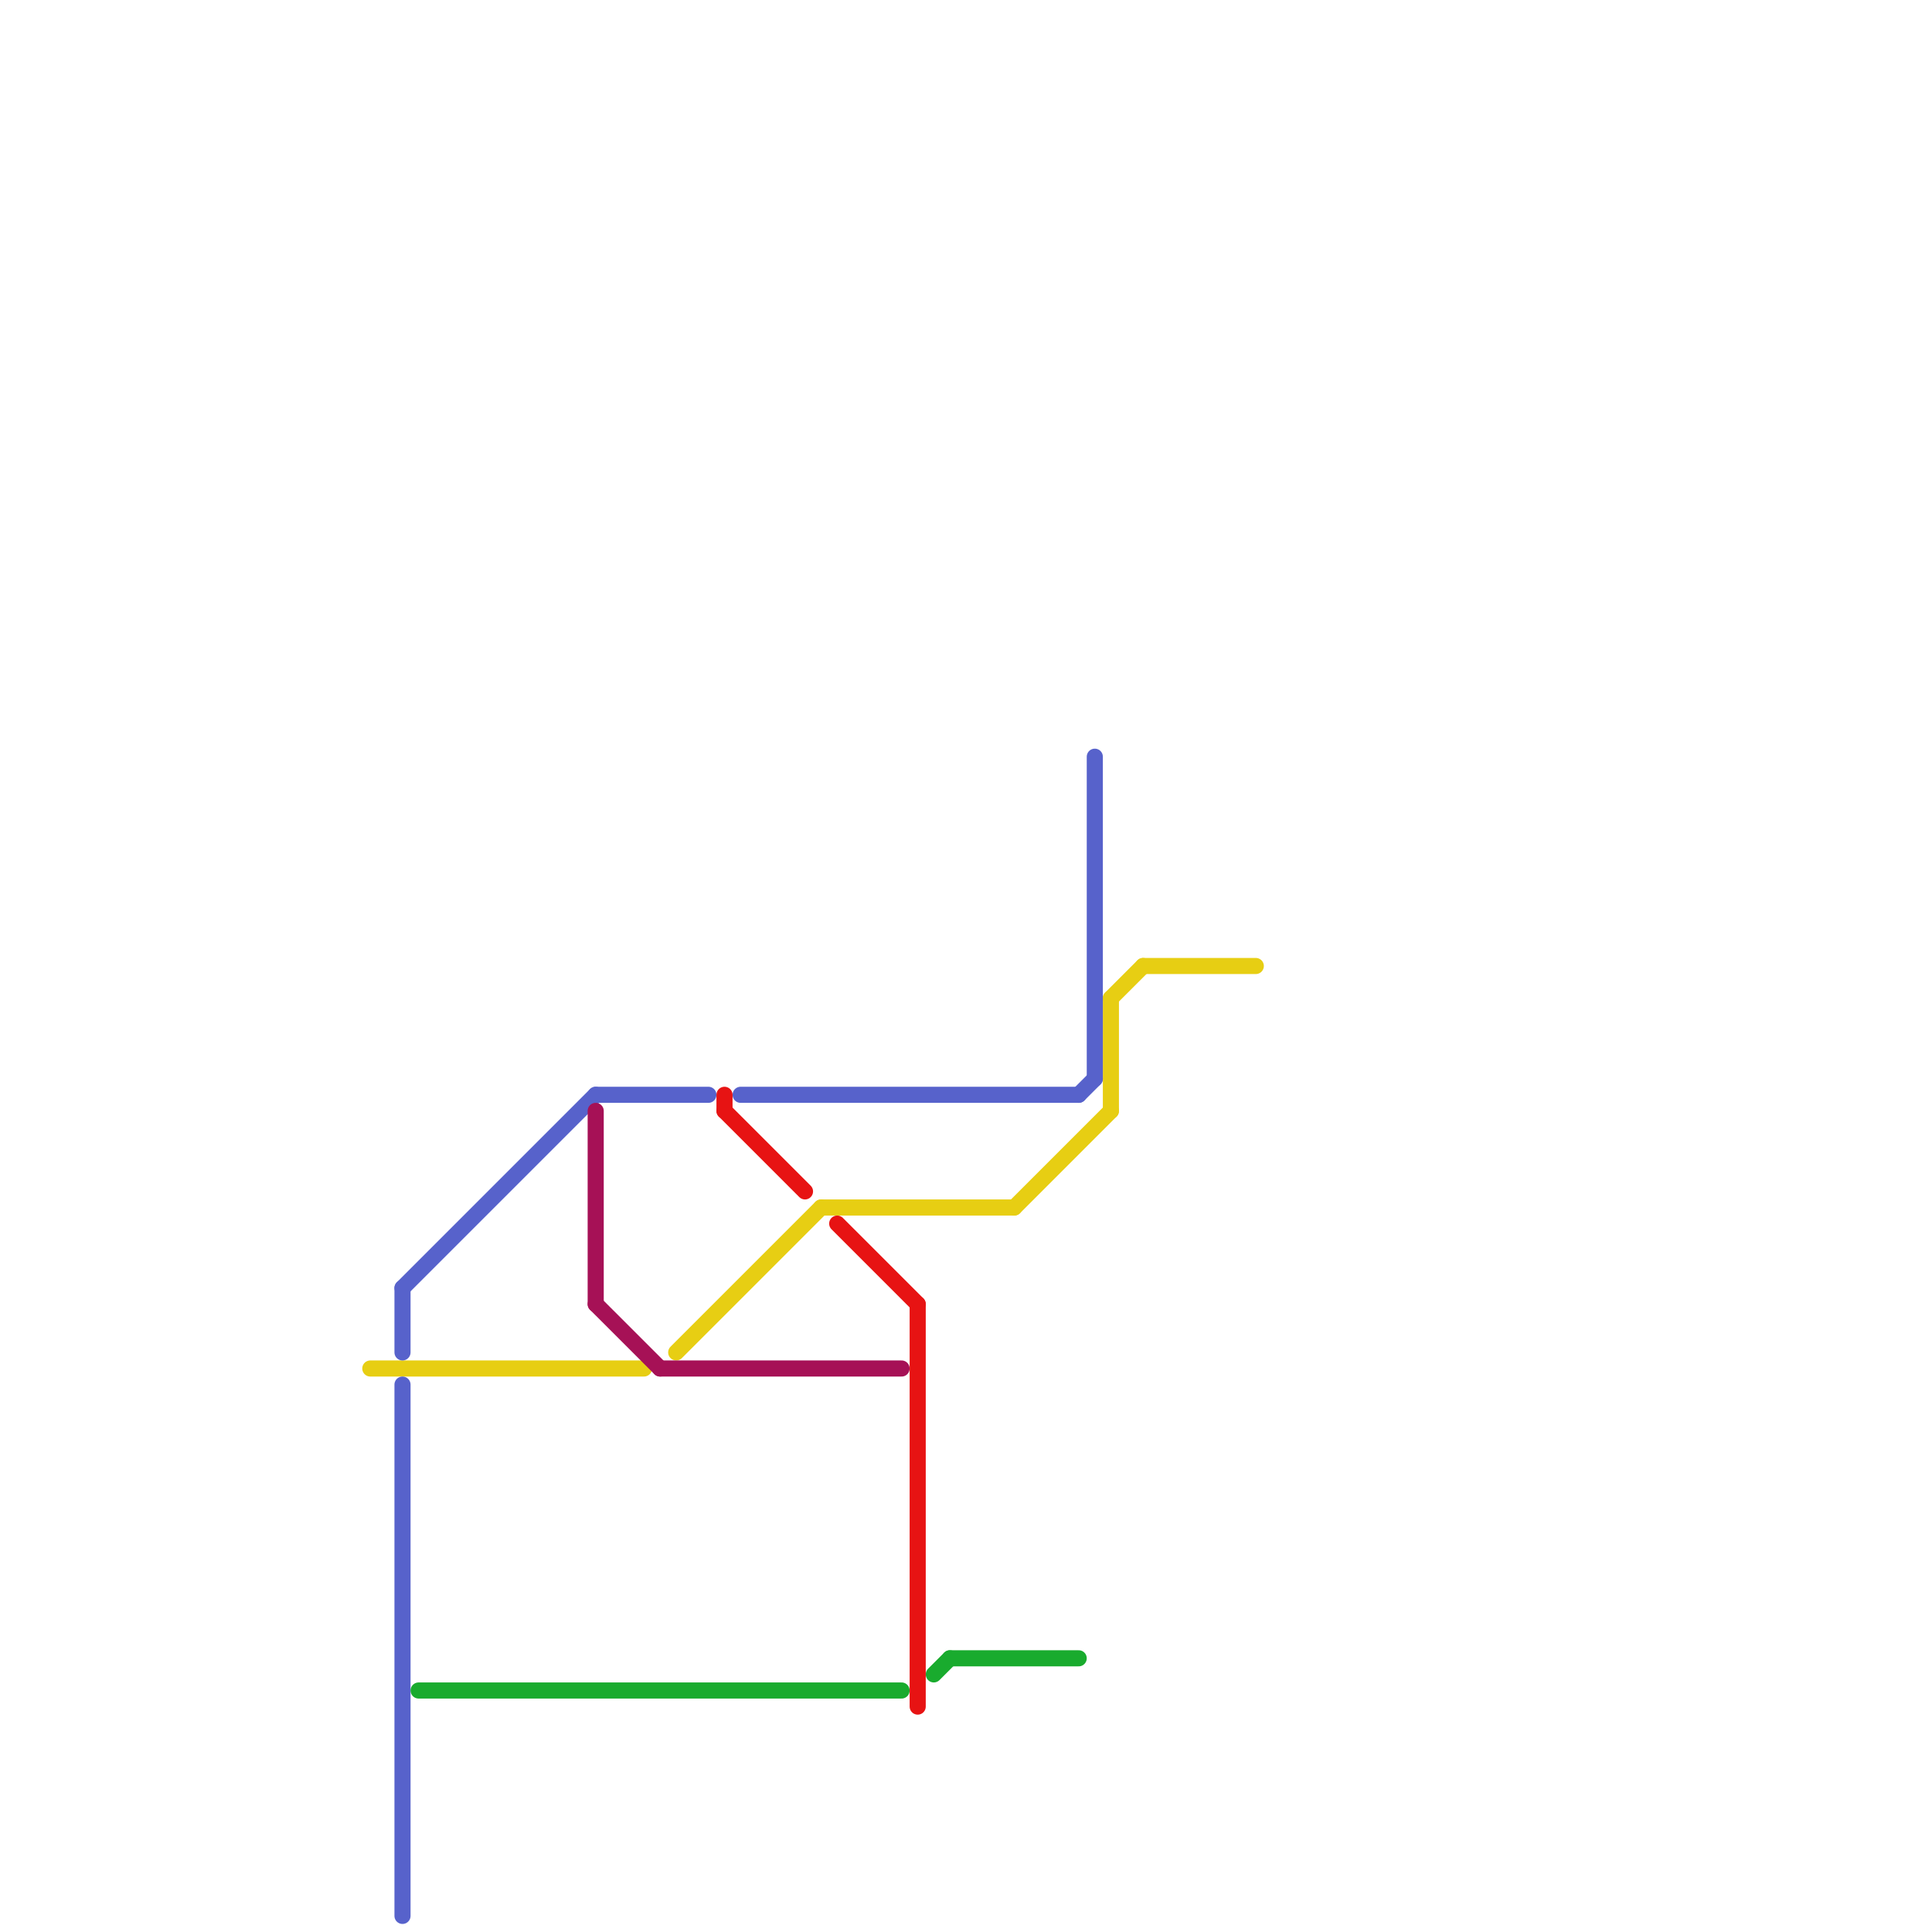 
<svg version="1.1" xmlns="http://www.w3.org/2000/svg" viewBox="0 0 120 120">
<style>text { font: 1px Helvetica; font-weight: 600; white-space: pre; dominant-baseline: central; } line { stroke-width: 1; fill: none; stroke-linecap: round; stroke-linejoin: round; } .c0 { stroke: #e7ce13 } .c1 { stroke: #5762cb } .c2 { stroke: #19ab2e } .c3 { stroke: #a61156 } .c4 { stroke: #e71313 }</style><defs><g id="wm-xf"><circle r="1.2" fill="#000"/><circle r="0.9" fill="#fff"/><circle r="0.6" fill="#000"/><circle r="0.3" fill="#fff"/></g><g id="wm"><circle r="0.6" fill="#000"/><circle r="0.3" fill="#fff"/></g></defs><line class="c0" x1="23" y1="85" x2="40" y2="85"/><line class="c0" x1="71" y1="60" x2="78" y2="60"/><line class="c0" x1="63" y1="75" x2="69" y2="69"/><line class="c0" x1="69" y1="62" x2="69" y2="69"/><line class="c0" x1="69" y1="62" x2="71" y2="60"/><line class="c0" x1="42" y1="84" x2="51" y2="75"/><line class="c0" x1="51" y1="75" x2="63" y2="75"/><line class="c1" x1="46" y1="68" x2="67" y2="68"/><line class="c1" x1="37" y1="68" x2="44" y2="68"/><line class="c1" x1="25" y1="80" x2="37" y2="68"/><line class="c1" x1="67" y1="68" x2="68" y2="67"/><line class="c1" x1="68" y1="47" x2="68" y2="67"/><line class="c1" x1="25" y1="86" x2="25" y2="119"/><line class="c1" x1="25" y1="80" x2="25" y2="84"/><line class="c2" x1="59" y1="103" x2="67" y2="103"/><line class="c2" x1="58" y1="104" x2="59" y2="103"/><line class="c2" x1="26" y1="105" x2="56" y2="105"/><line class="c3" x1="37" y1="81" x2="41" y2="85"/><line class="c3" x1="41" y1="85" x2="56" y2="85"/><line class="c3" x1="37" y1="69" x2="37" y2="81"/><line class="c4" x1="57" y1="81" x2="57" y2="106"/><line class="c4" x1="52" y1="76" x2="57" y2="81"/><line class="c4" x1="45" y1="69" x2="50" y2="74"/><line class="c4" x1="45" y1="68" x2="45" y2="69"/>
</svg>
